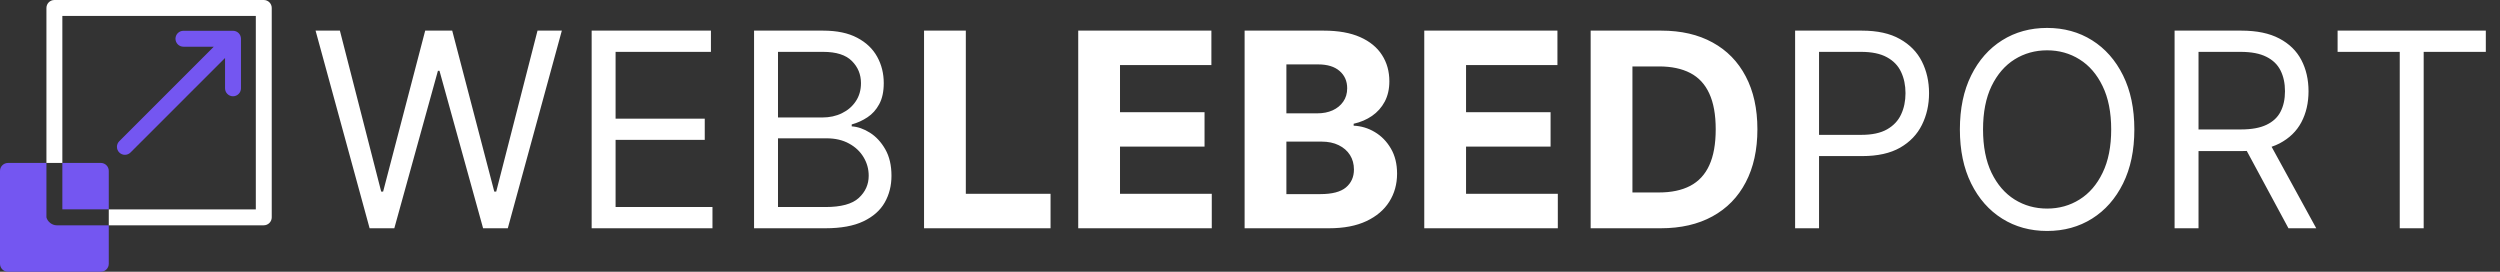<?xml version="1.0" encoding="UTF-8"?>
<svg xmlns="http://www.w3.org/2000/svg" width="460" height="50" viewBox="0 0 460 50" fill="none">
  <rect x="0" y="0" width="460" height="50" fill="#333333" stroke="none"/>
  <path d="M22.98 28.486C23.355 28.486 23.73 28.343 24.016 28.057L41.408 10.665V16.25C41.408 17.059 42.064 17.715 42.873 17.715C43.682 17.715 44.338 17.059 44.338 16.25V7.129C44.338 6.32 43.682 5.664 42.873 5.664H33.752C32.943 5.664 32.287 6.32 32.287 7.129C32.287 7.938 32.943 8.594 33.752 8.594H39.337L21.945 25.985C21.373 26.557 21.373 27.485 21.945 28.057C22.23 28.343 22.605 28.486 22.98 28.486Z" fill="#7456F1"></path>
  <path d="M20.015 38.523V31.445C20.015 30.636 19.36 29.98 18.55 29.98H11.473V38.523L20.015 38.523Z" fill="#7456F1"></path>
  <path d="M8.543 39.992V29.984H1.465C0.656 29.984 0 30.64 0 31.449V48.534C0 49.343 0.656 49.999 1.465 49.999H18.55C19.36 49.999 20.015 49.343 20.015 48.534V41.456H10.419C9.589 41.456 8.744 40.797 8.543 39.992Z" fill="#7456F1"></path>
  <path d="M48.536 0H10.008C9.199 0 8.543 0.656 8.543 1.465V29.983H11.473V2.93H47.071V38.526H20.015V41.455H48.535C49.344 41.455 50 40.799 50 39.99V1.465C50 0.656 49.345 0 48.536 0Z" fill="white"></path>
  <path d="M68.008 42L58.065 5.636H62.54L70.139 35.253H70.494L78.236 5.636H83.207L90.949 35.253H91.304L98.903 5.636H103.378L93.435 42H88.889L80.864 13.023H80.579L72.554 42H68.008ZM108.864 42V5.636H130.81V9.543H113.268V21.829H129.674V25.736H113.268V38.094H131.094V42H108.864ZM138.747 42V5.636H151.46C153.993 5.636 156.083 6.074 157.728 6.95C159.373 7.814 160.598 8.98 161.403 10.448C162.208 11.904 162.611 13.52 162.611 15.296C162.611 16.858 162.333 18.148 161.776 19.166C161.232 20.184 160.51 20.989 159.61 21.581C158.722 22.173 157.758 22.611 156.716 22.895V23.25C157.829 23.321 158.947 23.712 160.072 24.422C161.196 25.132 162.137 26.15 162.895 27.476C163.652 28.802 164.031 30.423 164.031 32.341C164.031 34.164 163.617 35.803 162.788 37.259C161.96 38.715 160.652 39.869 158.864 40.722C157.077 41.574 154.751 42 151.886 42H138.747ZM143.151 38.094H151.886C154.763 38.094 156.805 37.537 158.012 36.425C159.231 35.3 159.841 33.939 159.841 32.341C159.841 31.11 159.527 29.974 158.9 28.932C158.272 27.878 157.379 27.038 156.219 26.41C155.059 25.771 153.686 25.452 152.099 25.452H143.151V38.094ZM143.151 21.616H151.318C152.644 21.616 153.839 21.356 154.905 20.835C155.982 20.314 156.834 19.581 157.462 18.634C158.101 17.687 158.42 16.574 158.42 15.296C158.42 13.697 157.864 12.342 156.751 11.229C155.639 10.105 153.875 9.543 151.46 9.543H143.151V21.616ZM170.024 42V5.636H177.712V35.661H193.301V42H170.024ZM198.393 42V5.636H222.896V11.975H206.081V20.64H221.635V26.979H206.081V35.661H222.967V42H198.393ZM229.008 42V5.636H243.568C246.243 5.636 248.474 6.033 250.262 6.826C252.049 7.619 253.393 8.72 254.292 10.129C255.192 11.525 255.642 13.135 255.642 14.958C255.642 16.379 255.358 17.627 254.789 18.704C254.221 19.77 253.44 20.646 252.446 21.332C251.463 22.007 250.339 22.486 249.072 22.771V23.126C250.457 23.185 251.753 23.576 252.961 24.298C254.18 25.02 255.168 26.032 255.926 27.334C256.683 28.624 257.062 30.163 257.062 31.95C257.062 33.88 256.583 35.602 255.624 37.117C254.677 38.62 253.274 39.81 251.416 40.686C249.557 41.562 247.267 42 244.544 42H229.008ZM236.696 35.715H242.964C245.107 35.715 246.669 35.306 247.652 34.489C248.634 33.661 249.125 32.56 249.125 31.187C249.125 30.181 248.883 29.293 248.397 28.523C247.912 27.754 247.22 27.15 246.32 26.712C245.432 26.274 244.373 26.055 243.142 26.055H236.696V35.715ZM236.696 20.853H242.396C243.449 20.853 244.385 20.669 245.201 20.303C246.03 19.924 246.681 19.391 247.154 18.704C247.64 18.018 247.882 17.195 247.882 16.236C247.882 14.923 247.415 13.863 246.48 13.058C245.556 12.253 244.243 11.851 242.538 11.851H236.696V20.853ZM262.065 42V5.636H286.568V11.975H269.753V20.64H285.307V26.979H269.753V35.661H286.639V42H262.065ZM305.571 42H292.68V5.636H305.677C309.335 5.636 312.484 6.364 315.123 7.82C317.763 9.264 319.793 11.342 321.213 14.053C322.646 16.763 323.362 20.007 323.362 23.783C323.362 27.57 322.646 30.826 321.213 33.548C319.793 36.271 317.751 38.36 315.088 39.816C312.436 41.272 309.264 42 305.571 42ZM300.368 35.413H305.251C307.524 35.413 309.435 35.01 310.986 34.205C312.549 33.389 313.721 32.128 314.502 30.423C315.295 28.707 315.691 26.493 315.691 23.783C315.691 21.096 315.295 18.9 314.502 17.195C313.721 15.491 312.555 14.236 311.004 13.431C309.453 12.626 307.542 12.224 305.269 12.224H300.368V35.413ZM330.3 42V5.636H342.587C345.44 5.636 347.771 6.151 349.583 7.181C351.405 8.199 352.755 9.578 353.631 11.318C354.507 13.058 354.945 14.999 354.945 17.142C354.945 19.285 354.507 21.232 353.631 22.984C352.767 24.736 351.429 26.132 349.618 27.174C347.807 28.204 345.487 28.719 342.658 28.719H333.851V24.812H342.516C344.469 24.812 346.037 24.475 347.221 23.8C348.405 23.126 349.263 22.214 349.796 21.066C350.34 19.906 350.612 18.598 350.612 17.142C350.612 15.686 350.34 14.384 349.796 13.236C349.263 12.088 348.399 11.188 347.203 10.537C346.008 9.874 344.422 9.543 342.445 9.543H334.703V42H330.3ZM392.72 23.818C392.72 27.653 392.028 30.968 390.643 33.761C389.258 36.555 387.358 38.709 384.943 40.224C382.528 41.74 379.77 42.497 376.669 42.497C373.568 42.497 370.809 41.74 368.395 40.224C365.98 38.709 364.08 36.555 362.695 33.761C361.31 30.968 360.618 27.653 360.618 23.818C360.618 19.983 361.31 16.669 362.695 13.875C364.08 11.081 365.98 8.927 368.395 7.412C370.809 5.897 373.568 5.139 376.669 5.139C379.77 5.139 382.528 5.897 384.943 7.412C387.358 8.927 389.258 11.081 390.643 13.875C392.028 16.669 392.72 19.983 392.72 23.818ZM388.459 23.818C388.459 20.669 387.932 18.012 386.878 15.846C385.837 13.68 384.422 12.04 382.635 10.928C380.859 9.815 378.871 9.259 376.669 9.259C374.467 9.259 372.473 9.815 370.685 10.928C368.91 12.04 367.495 13.68 366.442 15.846C365.4 18.012 364.879 20.669 364.879 23.818C364.879 26.967 365.4 29.624 366.442 31.791C367.495 33.957 368.91 35.596 370.685 36.709C372.473 37.822 374.467 38.378 376.669 38.378C378.871 38.378 380.859 37.822 382.635 36.709C384.422 35.596 385.837 33.957 386.878 31.791C387.932 29.624 388.459 26.967 388.459 23.818ZM400.124 42V5.636H412.411C415.252 5.636 417.584 6.122 419.407 7.092C421.23 8.051 422.579 9.371 423.455 11.052C424.331 12.733 424.769 14.644 424.769 16.787C424.769 18.93 424.331 20.829 423.455 22.486C422.579 24.144 421.236 25.446 419.425 26.393C417.613 27.328 415.299 27.796 412.482 27.796H402.539V23.818H412.34C414.281 23.818 415.844 23.534 417.028 22.966C418.223 22.398 419.087 21.593 419.62 20.551C420.164 19.498 420.437 18.243 420.437 16.787C420.437 15.331 420.164 14.059 419.62 12.97C419.075 11.88 418.205 11.04 417.01 10.448C415.814 9.844 414.234 9.543 412.269 9.543H404.528V42H400.124ZM417.241 25.665L426.189 42H421.076L412.269 25.665H417.241ZM430.118 9.543V5.636H457.391V9.543H445.956V42H441.553V9.543H430.118Z" fill="white"></path>
</svg>

